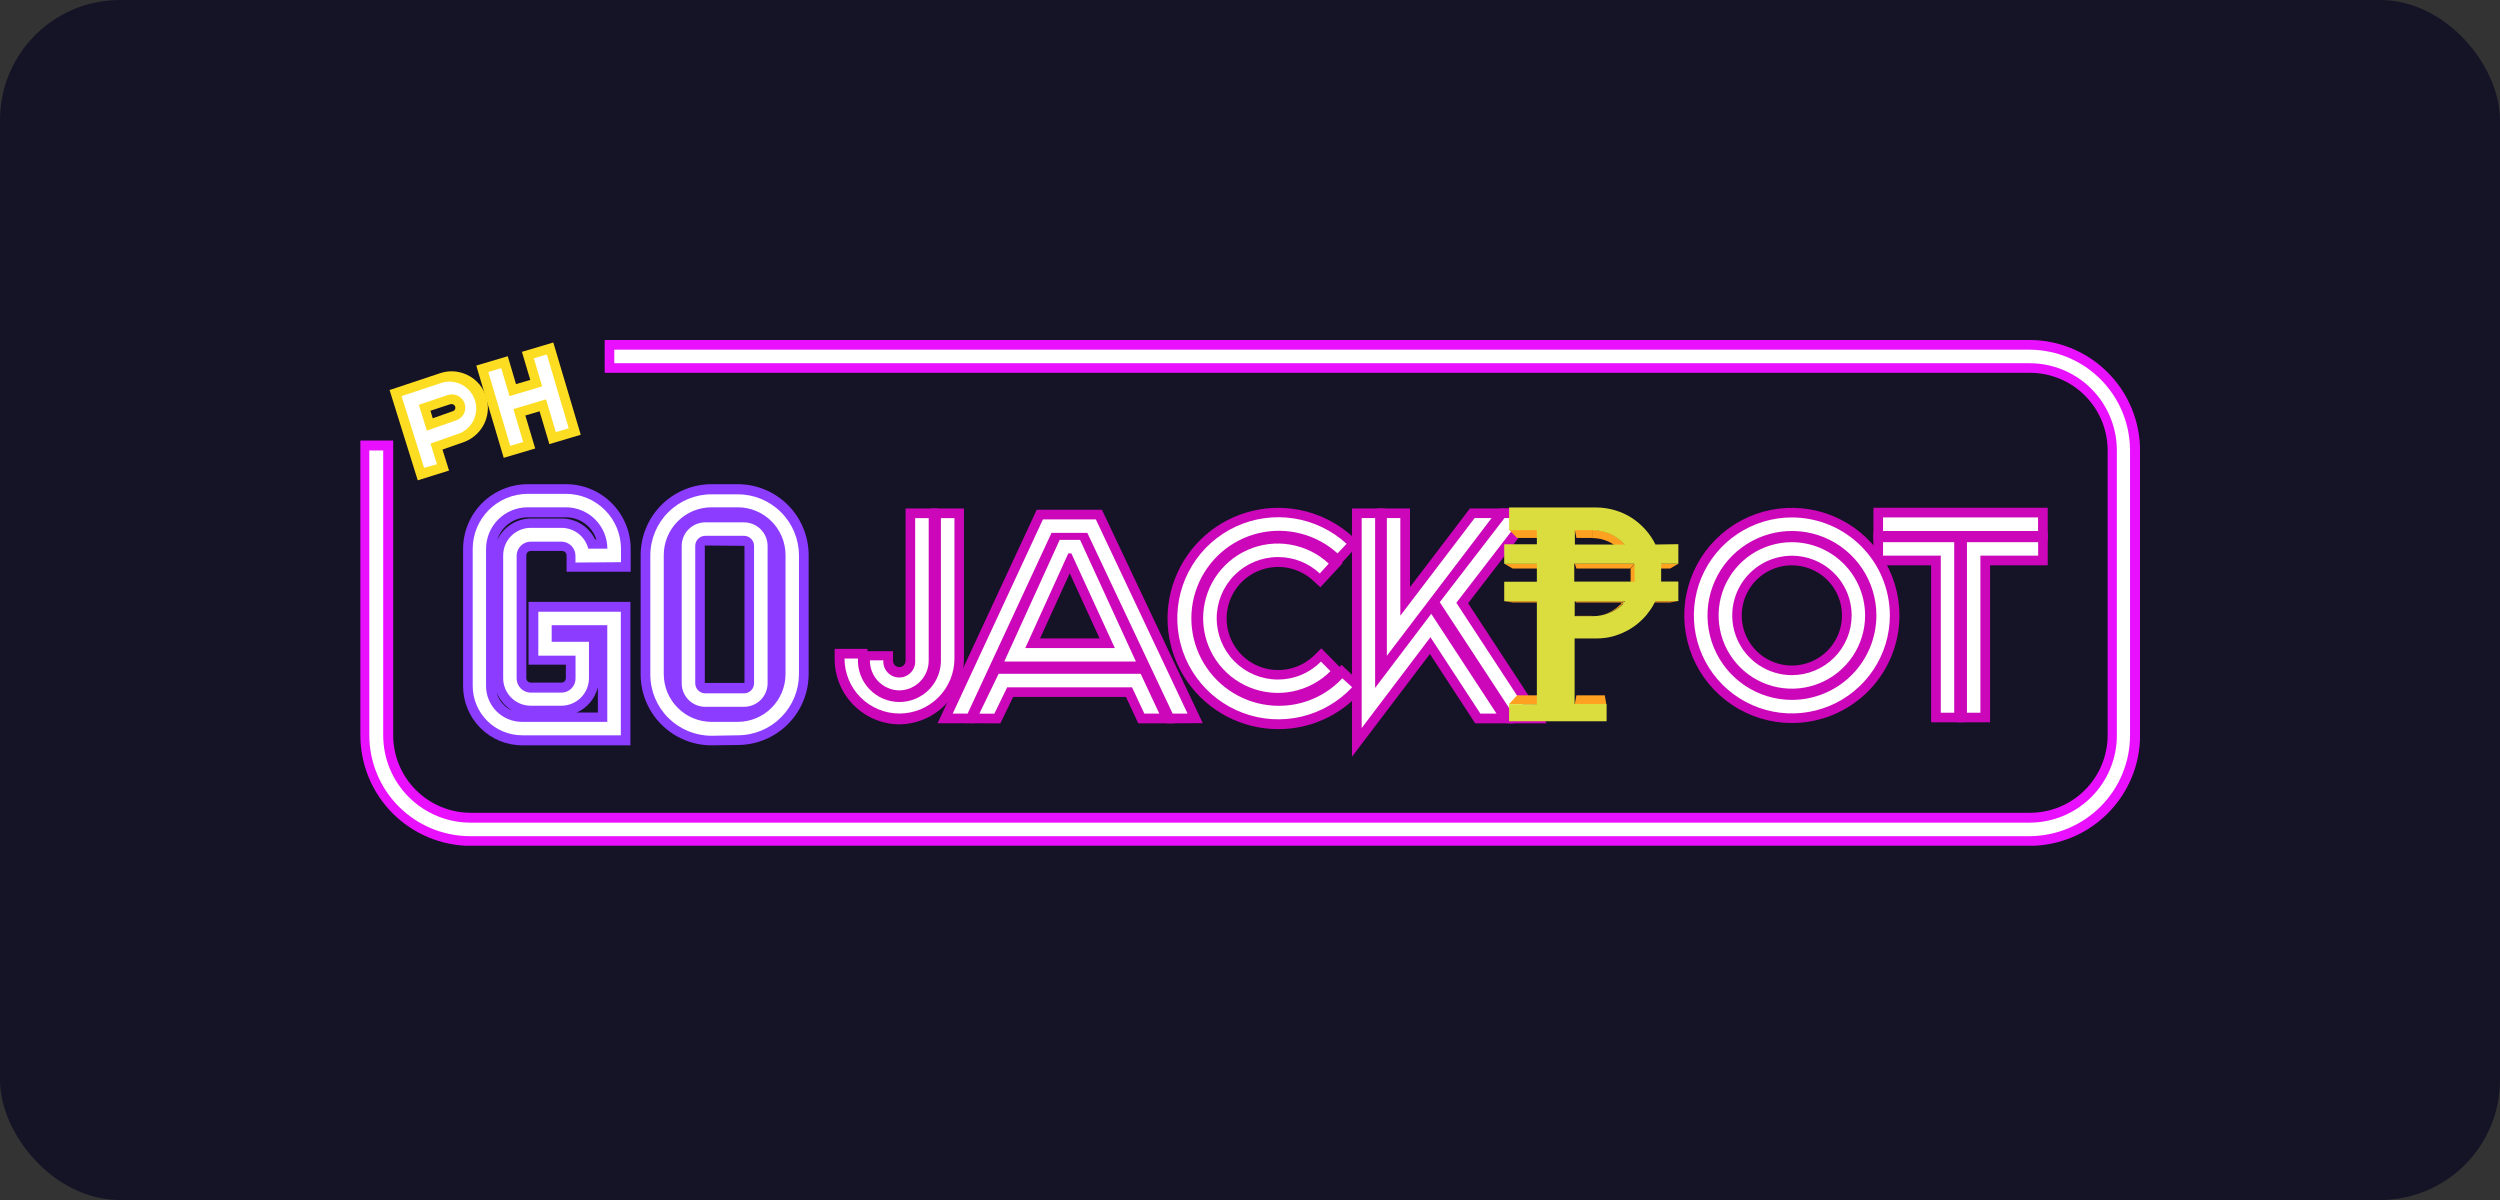 <svg width="125" height="60" viewBox="0 0 125 60" fill="none" xmlns="http://www.w3.org/2000/svg">
<rect x="0" y="0" width="125" height="60" fill="#333333" stroke="none"/>
<rect width="125" height="60" rx="6" fill="#151326"/>
<g clip-path="url(#clip0_3139_316)">
<path d="M19.479 19.502L22.008 18.659C22.194 18.597 22.39 18.565 22.586 18.565C23.014 18.568 23.427 18.723 23.753 19C24.079 19.278 24.297 19.662 24.369 20.084C24.44 20.506 24.361 20.94 24.145 21.31C23.929 21.679 23.59 21.961 23.187 22.106L22.124 22.478L22.452 23.527L20.887 24.016L19.479 19.502ZM21.636 20.914L22.644 20.559C22.668 20.552 22.69 20.539 22.709 20.522C22.727 20.505 22.742 20.484 22.752 20.461C22.763 20.438 22.769 20.413 22.769 20.387C22.769 20.361 22.763 20.336 22.752 20.313C22.738 20.281 22.715 20.253 22.685 20.234C22.656 20.215 22.621 20.205 22.586 20.205C22.567 20.201 22.547 20.201 22.528 20.205L21.524 20.537L21.636 20.914Z" fill="#FDDD22"/>
<path d="M21.846 23.213L21.528 22.178L23.025 21.649C23.329 21.51 23.57 21.264 23.702 20.957C23.834 20.651 23.847 20.306 23.739 19.991C23.632 19.675 23.41 19.411 23.118 19.249C22.826 19.087 22.485 19.04 22.16 19.116L20.08 19.806L21.205 23.393L21.846 23.213ZM22.375 19.757C22.542 19.698 22.725 19.707 22.885 19.782C23.044 19.858 23.168 19.994 23.227 20.16C23.287 20.327 23.277 20.51 23.202 20.67C23.126 20.83 22.99 20.953 22.824 21.012L21.344 21.532L20.941 20.241L22.375 19.757Z" fill="#FDDD22"/>
<path d="M23.814 18.278L25.388 17.811L25.8 19.206L26.513 18.995L26.096 17.592L27.665 17.125L29.037 21.738L27.468 22.205L26.979 20.564L26.267 20.775L26.76 22.424L25.186 22.891L23.814 18.278Z" fill="#FDDD22"/>
<path d="M26.159 22.102L25.67 20.452L27.302 19.968L27.791 21.604L28.436 21.416L27.343 17.722L26.692 17.915L27.109 19.318L25.478 19.806L25.061 18.408L24.415 18.601L25.509 22.29L26.159 22.102Z" fill="#FDDD22"/>
<path d="M44.965 36.218C44.1 36.21 43.274 35.859 42.668 35.242C42.062 34.625 41.726 33.793 41.733 32.928V32.444H43.373V32.928C43.373 33.35 43.541 33.755 43.84 34.053C44.138 34.352 44.543 34.519 44.965 34.519C45.387 34.519 45.792 34.352 46.09 34.053C46.389 33.755 46.556 33.35 46.556 32.928V25.424H48.197V32.928C48.203 33.792 47.866 34.624 47.261 35.241C46.655 35.857 45.829 36.209 44.965 36.218Z" fill="#CB07B9"/>
<path d="M42.226 32.928C42.226 33.657 42.515 34.356 43.031 34.871C43.546 35.386 44.245 35.676 44.974 35.676C45.703 35.676 46.402 35.386 46.917 34.871C47.432 34.356 47.722 33.657 47.722 32.928V25.908H47.045V32.928C47.058 33.208 47.014 33.488 46.916 33.751C46.818 34.014 46.667 34.255 46.473 34.458C46.279 34.66 46.046 34.822 45.788 34.933C45.53 35.043 45.252 35.1 44.972 35.1C44.691 35.1 44.413 35.043 44.155 34.933C43.897 34.822 43.664 34.66 43.47 34.458C43.276 34.255 43.126 34.014 43.028 33.751C42.929 33.488 42.885 33.208 42.898 32.928H42.226Z" fill="#CB07B9"/>
<path d="M44.965 35.026C44.443 35.021 43.944 34.809 43.577 34.437C43.211 34.065 43.007 33.562 43.01 33.04V32.56H44.651V33.04C44.651 33.123 44.684 33.203 44.743 33.262C44.802 33.321 44.882 33.354 44.965 33.354C45.048 33.354 45.128 33.321 45.187 33.262C45.246 33.203 45.279 33.123 45.279 33.04V25.424H46.915V33.018C46.92 33.278 46.873 33.536 46.777 33.778C46.682 34.02 46.539 34.241 46.358 34.428C46.177 34.614 45.96 34.763 45.721 34.866C45.482 34.969 45.225 35.023 44.965 35.026Z" fill="#CB07B9"/>
<path d="M44.965 34.519C45.359 34.515 45.735 34.354 46.011 34.072C46.286 33.791 46.439 33.411 46.435 33.017V25.908H45.758V33.017C45.767 33.127 45.752 33.237 45.716 33.341C45.68 33.444 45.622 33.539 45.548 33.62C45.473 33.7 45.383 33.765 45.282 33.809C45.181 33.853 45.073 33.875 44.963 33.875C44.853 33.875 44.744 33.853 44.644 33.809C44.543 33.765 44.452 33.7 44.378 33.62C44.303 33.539 44.246 33.444 44.209 33.341C44.173 33.237 44.159 33.127 44.167 33.017H43.495C43.491 33.411 43.644 33.791 43.919 34.072C44.195 34.354 44.571 34.515 44.965 34.519Z" fill="#CB07B9"/>
<path d="M54.056 27.127H52.882L48.686 36.16L46.879 36.165L51.837 25.486H55.096L60.14 36.16L58.329 36.165L54.056 27.127Z" fill="#CB07B9"/>
<path d="M52.147 25.97L47.637 35.68H48.381L52.577 26.643H54.366L58.633 35.68H59.378L54.792 25.97H52.147Z" fill="#CB07B9"/>
<path d="M49.457 33.56L52.662 26.508H54.303L57.54 33.556L49.457 33.56ZM54.98 31.919L53.487 28.665L52.003 31.919H54.98Z" fill="#CB07B9"/>
<path d="M52.985 26.993L50.215 33.076H56.795L54.003 26.993H52.985ZM51.264 32.404L53.415 27.669H53.568L55.742 32.404H51.264Z" fill="#CB07B9"/>
<path d="M63.91 36.456C63.011 36.456 62.126 36.237 61.33 35.818C60.535 35.399 59.854 34.793 59.345 34.051C58.837 33.31 58.517 32.455 58.414 31.562C58.31 30.669 58.425 29.765 58.75 28.926C59.075 28.088 59.599 27.342 60.277 26.751C60.955 26.161 61.767 25.745 62.642 25.539C63.517 25.333 64.429 25.344 65.299 25.57C66.169 25.796 66.971 26.23 67.635 26.836L67.989 27.158L66.887 28.369L66.532 28.046C65.965 27.528 65.258 27.189 64.499 27.072C63.739 26.955 62.963 27.065 62.266 27.389C61.569 27.712 60.983 28.234 60.583 28.889C60.182 29.544 59.983 30.303 60.012 31.07C60.041 31.838 60.297 32.58 60.746 33.203C61.196 33.825 61.82 34.301 62.539 34.571C63.258 34.84 64.041 34.891 64.789 34.717C65.537 34.542 66.217 34.151 66.743 33.591L67.075 33.242L68.267 34.367L67.936 34.717C67.421 35.268 66.797 35.708 66.105 36.007C65.412 36.306 64.665 36.459 63.91 36.456Z" fill="#CB07B9"/>
<path d="M67.33 27.19C66.595 26.516 65.677 26.075 64.692 25.921C63.706 25.768 62.698 25.91 61.793 26.329C60.888 26.748 60.127 27.426 59.607 28.277C59.086 29.127 58.829 30.113 58.868 31.109C58.906 32.106 59.239 33.069 59.824 33.876C60.408 34.684 61.219 35.301 62.154 35.649C63.089 35.997 64.105 36.06 65.076 35.831C66.046 35.602 66.928 35.091 67.608 34.362L67.115 33.914C66.709 34.351 66.216 34.699 65.668 34.935C65.12 35.172 64.529 35.293 63.932 35.29C63.223 35.289 62.524 35.114 61.897 34.782C61.269 34.45 60.732 33.971 60.332 33.385C59.931 32.799 59.679 32.124 59.597 31.419C59.516 30.714 59.606 30 59.862 29.338C60.118 28.676 60.531 28.086 61.066 27.619C61.6 27.152 62.241 26.823 62.931 26.658C63.622 26.494 64.342 26.5 65.029 26.677C65.717 26.853 66.351 27.193 66.878 27.669L67.33 27.19Z" fill="#CB07B9"/>
<path d="M63.91 35.142C63.222 35.143 62.545 34.976 61.937 34.655C61.329 34.334 60.809 33.87 60.421 33.302C60.034 32.734 59.791 32.08 59.714 31.397C59.637 30.714 59.728 30.022 59.979 29.382C60.23 28.742 60.634 28.174 61.156 27.725C61.677 27.277 62.3 26.963 62.97 26.811C63.64 26.658 64.338 26.672 65.002 26.85C65.665 27.029 66.276 27.367 66.779 27.835L67.133 28.163L66.017 29.364L65.663 29.037C65.293 28.693 64.83 28.465 64.331 28.382C63.833 28.299 63.321 28.365 62.86 28.57C62.398 28.776 62.007 29.112 61.735 29.538C61.464 29.964 61.323 30.46 61.331 30.965C61.339 31.471 61.495 31.962 61.78 32.379C62.065 32.797 62.466 33.121 62.934 33.312C63.402 33.502 63.915 33.552 64.411 33.453C64.906 33.355 65.362 33.113 65.721 32.758L66.066 32.417L67.218 33.582L66.873 33.923C66.086 34.706 65.02 35.145 63.91 35.142Z" fill="#CB07B9"/>
<path d="M63.91 27.853C64.682 27.852 65.426 28.145 65.99 28.674L66.438 28.18C65.903 27.681 65.232 27.35 64.509 27.229C63.787 27.107 63.045 27.201 62.375 27.498C61.706 27.796 61.139 28.284 60.744 28.901C60.35 29.518 60.146 30.238 60.157 30.97C60.169 31.703 60.396 32.416 60.809 33.02C61.223 33.625 61.806 34.094 62.484 34.37C63.163 34.646 63.907 34.717 64.626 34.573C65.344 34.429 66.004 34.076 66.523 33.56L66.048 33.08C65.766 33.364 65.431 33.59 65.062 33.744C64.693 33.898 64.297 33.977 63.896 33.977C63.084 33.977 62.306 33.654 61.731 33.08C61.157 32.506 60.835 31.727 60.835 30.915C60.835 30.103 61.157 29.324 61.731 28.75C62.306 28.176 63.084 27.853 63.896 27.853H63.91Z" fill="#CB07B9"/>
<path d="M67.599 25.424H69.24V32.959L71.594 29.853L75.718 36.165H73.759L71.495 32.699L67.599 37.837V25.424Z" fill="#CB07B9"/>
<path d="M68.084 25.903V36.402L71.522 31.861L74.019 35.681H74.826L71.562 30.691L68.756 34.394V25.903H68.084Z" fill="#CB07B9"/>
<path d="M68.859 25.424H70.5V29.355L73.494 25.424H75.552L68.859 34.219V25.424Z" fill="#CB07B9"/>
<path d="M69.343 25.903V32.789L74.579 25.903H73.732L70.016 30.785V25.903H69.343Z" fill="#CB07B9"/>
<path d="M89.593 34.918C88.772 34.918 87.971 34.675 87.289 34.219C86.607 33.764 86.075 33.116 85.762 32.358C85.448 31.601 85.366 30.767 85.526 29.963C85.686 29.158 86.081 28.419 86.66 27.839C87.24 27.259 87.979 26.865 88.784 26.705C89.588 26.545 90.422 26.627 91.18 26.941C91.937 27.254 92.585 27.786 93.04 28.468C93.496 29.15 93.739 29.951 93.739 30.772C93.738 31.871 93.301 32.925 92.523 33.703C91.746 34.48 90.692 34.917 89.593 34.918ZM89.593 28.266C89.097 28.266 88.612 28.413 88.2 28.688C87.788 28.963 87.467 29.355 87.277 29.813C87.088 30.27 87.038 30.774 87.135 31.261C87.231 31.747 87.47 32.193 87.821 32.544C88.171 32.894 88.618 33.133 89.104 33.229C89.59 33.326 90.094 33.276 90.552 33.087C91.01 32.897 91.401 32.576 91.676 32.164C91.952 31.752 92.099 31.267 92.099 30.772C92.099 30.107 91.835 29.47 91.365 29C90.895 28.53 90.257 28.266 89.593 28.266Z" fill="#CB07B9"/>
<path d="M89.593 27.109C88.868 27.109 88.16 27.324 87.558 27.726C86.956 28.129 86.486 28.701 86.209 29.37C85.932 30.039 85.859 30.776 86.001 31.486C86.142 32.197 86.491 32.849 87.003 33.361C87.515 33.874 88.168 34.222 88.878 34.364C89.589 34.505 90.325 34.433 90.994 34.155C91.664 33.878 92.236 33.409 92.638 32.806C93.04 32.204 93.255 31.496 93.255 30.772C93.253 29.801 92.866 28.871 92.18 28.184C91.494 27.498 90.563 27.111 89.593 27.109ZM89.593 33.757C89.002 33.756 88.426 33.581 87.935 33.252C87.445 32.923 87.063 32.457 86.838 31.911C86.612 31.365 86.554 30.765 86.669 30.186C86.785 29.608 87.07 29.076 87.488 28.659C87.905 28.242 88.437 27.958 89.016 27.843C89.595 27.728 90.195 27.788 90.741 28.014C91.286 28.24 91.752 28.622 92.08 29.113C92.408 29.604 92.583 30.181 92.583 30.772C92.582 31.564 92.266 32.323 91.706 32.883C91.145 33.443 90.385 33.757 89.593 33.757Z" fill="#CB07B9"/>
<path d="M89.593 36.151C88.529 36.151 87.489 35.836 86.604 35.245C85.719 34.653 85.03 33.813 84.623 32.83C84.216 31.847 84.109 30.766 84.317 29.722C84.524 28.679 85.036 27.72 85.789 26.968C86.541 26.215 87.5 25.703 88.543 25.495C89.587 25.288 90.668 25.394 91.651 25.802C92.634 26.209 93.475 26.898 94.066 27.783C94.657 28.668 94.972 29.708 94.972 30.772C94.972 32.198 94.406 33.567 93.397 34.575C92.388 35.584 91.019 36.151 89.593 36.151ZM89.593 27.028C88.852 27.028 88.129 27.248 87.513 27.659C86.897 28.07 86.418 28.655 86.134 29.339C85.851 30.023 85.777 30.776 85.921 31.502C86.066 32.228 86.422 32.895 86.946 33.419C87.469 33.942 88.136 34.298 88.862 34.443C89.588 34.587 90.341 34.513 91.025 34.23C91.709 33.947 92.294 33.467 92.705 32.851C93.116 32.236 93.336 31.512 93.336 30.772C93.335 29.779 92.94 28.828 92.238 28.126C91.537 27.424 90.585 27.03 89.593 27.028Z" fill="#CB07B9"/>
<path d="M89.593 25.872C88.624 25.872 87.676 26.159 86.871 26.698C86.065 27.236 85.437 28.001 85.066 28.896C84.695 29.792 84.598 30.777 84.787 31.727C84.976 32.678 85.443 33.551 86.128 34.236C86.813 34.922 87.686 35.388 88.637 35.577C89.587 35.766 90.573 35.669 91.468 35.298C92.363 34.928 93.128 34.3 93.667 33.494C94.205 32.688 94.493 31.741 94.493 30.772C94.491 29.472 93.975 28.227 93.056 27.308C92.138 26.39 90.892 25.873 89.593 25.872ZM89.593 34.995C88.758 34.994 87.942 34.745 87.248 34.281C86.554 33.816 86.013 33.156 85.695 32.385C85.376 31.613 85.293 30.764 85.456 29.945C85.619 29.126 86.022 28.374 86.613 27.784C87.204 27.194 87.956 26.792 88.775 26.629C89.594 26.467 90.443 26.551 91.214 26.87C91.986 27.19 92.645 27.732 93.109 28.426C93.573 29.12 93.82 29.936 93.82 30.772C93.818 31.892 93.371 32.965 92.579 33.757C91.787 34.548 90.713 34.993 89.593 34.995Z" fill="#CB07B9"/>
<path d="M102.387 25.388H93.672V27.028H102.387V25.388Z" fill="#CB07B9"/>
<path d="M101.903 25.872H94.152V26.549H101.903V25.872Z" fill="#CB07B9"/>
<path d="M96.555 36.115V28.266H93.672V26.625H98.195V36.115H96.555Z" fill="#CB07B9"/>
<path d="M94.152 27.782H97.039V35.636H97.711V27.109H94.152V27.782Z" fill="#CB07B9"/>
<path d="M97.864 36.115V26.625H102.387V28.266H99.504V36.115H97.864Z" fill="#CB07B9"/>
<path d="M99.02 35.636V27.782H101.907V27.109H98.348V35.636H99.02Z" fill="#CB07B9"/>
<path d="M48.202 36.16L49.632 33.21H57.338L58.723 36.165H56.912L56.298 34.847H50.658L50.017 36.169L48.202 36.16Z" fill="#CB07B9"/>
<path d="M48.968 35.681L49.717 35.685L50.358 34.367H56.603L57.217 35.681H57.965L57.033 33.69H49.932L48.968 35.681Z" fill="#CB07B9"/>
<path d="M75.377 36.165L71.396 30.086L74.987 25.424H77.058L73.405 30.162L77.336 36.165H75.377Z" fill="#CB07B9"/>
<path d="M75.225 25.903L71.988 30.108L75.637 35.681H76.444L72.817 30.14L76.077 25.903H75.225Z" fill="#CB07B9"/>
<path d="M26.11 37.267C25.326 37.266 24.574 36.954 24.02 36.399C23.466 35.844 23.155 35.093 23.155 34.309V27.441C23.157 26.585 23.497 25.764 24.102 25.158C24.707 24.552 25.527 24.211 26.383 24.209H28.302C29.159 24.21 29.98 24.551 30.586 25.157C31.192 25.762 31.533 26.584 31.534 27.441V28.588H28.329V27.768C28.329 27.739 28.323 27.71 28.312 27.683C28.3 27.656 28.284 27.632 28.263 27.611C28.242 27.591 28.217 27.575 28.19 27.564C28.163 27.553 28.134 27.548 28.105 27.548H26.535C26.477 27.548 26.421 27.572 26.38 27.613C26.339 27.654 26.316 27.71 26.316 27.768V33.91C26.316 33.968 26.339 34.024 26.38 34.065C26.421 34.106 26.477 34.129 26.535 34.129H28.069C28.098 34.13 28.127 34.125 28.154 34.114C28.181 34.103 28.206 34.087 28.227 34.067C28.248 34.046 28.264 34.022 28.276 33.995C28.287 33.968 28.293 33.939 28.293 33.91V33.233H26.428V30.095H31.521V37.267H26.11ZM29.893 35.627V34.353C29.827 34.633 29.697 34.893 29.514 35.114C29.33 35.335 29.098 35.511 28.835 35.627H29.893ZM24.841 34.667C24.896 34.855 24.992 35.029 25.121 35.176C25.25 35.323 25.41 35.44 25.59 35.519C25.256 35.313 24.995 35.01 24.841 34.649V34.667ZM26.383 25.867C26.038 25.869 25.703 25.982 25.427 26.19C25.152 26.397 24.951 26.688 24.854 27.019C25.002 26.694 25.241 26.418 25.541 26.224C25.841 26.03 26.191 25.926 26.549 25.926H28.082C28.431 25.924 28.773 26.022 29.069 26.207C29.365 26.392 29.602 26.656 29.754 26.97H29.817C29.714 26.65 29.511 26.37 29.239 26.172C28.967 25.974 28.639 25.867 28.302 25.867H26.383Z" fill="#8C3CFF"/>
<path d="M31.05 28.109V27.441C31.049 26.712 30.759 26.014 30.244 25.499C29.729 24.984 29.03 24.694 28.302 24.693H26.383C25.655 24.694 24.956 24.984 24.441 25.499C23.926 26.014 23.636 26.712 23.635 27.441V34.291C23.635 34.947 23.896 35.577 24.36 36.041C24.824 36.505 25.453 36.765 26.11 36.765H31.041V30.588H26.916V32.785H28.777V33.928C28.777 34.114 28.703 34.293 28.571 34.425C28.439 34.557 28.26 34.631 28.073 34.631H26.535C26.349 34.63 26.171 34.556 26.039 34.424C25.907 34.292 25.833 34.114 25.832 33.928V27.786C25.833 27.6 25.907 27.421 26.039 27.29C26.171 27.158 26.349 27.083 26.535 27.082H28.069C28.255 27.082 28.434 27.156 28.566 27.288C28.698 27.42 28.773 27.599 28.773 27.786V28.127L31.05 28.109ZM28.082 26.392H26.535C26.171 26.392 25.82 26.537 25.562 26.795C25.304 27.053 25.159 27.403 25.159 27.768V33.91C25.159 34.275 25.304 34.625 25.562 34.883C25.82 35.141 26.171 35.286 26.535 35.286H28.069C28.434 35.286 28.785 35.141 29.043 34.883C29.302 34.625 29.448 34.275 29.449 33.91V32.09H27.584V31.26H30.364V36.093H26.096C25.621 36.093 25.165 35.904 24.828 35.568C24.492 35.231 24.303 34.775 24.303 34.3V27.441C24.303 26.891 24.521 26.364 24.909 25.975C25.298 25.586 25.824 25.366 26.374 25.365H28.293C28.842 25.365 29.368 25.583 29.757 25.97C30.146 26.357 30.366 26.883 30.368 27.432H29.413C29.337 27.136 29.166 26.873 28.925 26.685C28.684 26.497 28.388 26.394 28.082 26.392Z" fill="#8C3CFF"/>
<path d="M35.573 37.267C34.635 37.265 33.735 36.891 33.072 36.227C32.408 35.564 32.034 34.664 32.032 33.726V27.75C32.034 26.812 32.408 25.912 33.072 25.248C33.735 24.585 34.635 24.211 35.573 24.209H36.891C37.83 24.211 38.729 24.585 39.393 25.248C40.056 25.912 40.43 26.812 40.433 27.75V33.708C40.43 34.647 40.056 35.546 39.393 36.21C38.729 36.873 37.83 37.247 36.891 37.249L35.573 37.267ZM35.573 25.867C35.069 25.867 34.586 26.068 34.229 26.424C33.873 26.78 33.672 27.264 33.672 27.768V33.726C33.672 34.23 33.873 34.714 34.229 35.07C34.586 35.426 35.069 35.627 35.573 35.627H36.891C37.395 35.627 37.879 35.426 38.235 35.07C38.592 34.714 38.792 34.23 38.792 33.726V27.75C38.792 27.246 38.592 26.763 38.235 26.406C37.879 26.05 37.395 25.849 36.891 25.849L35.573 25.867Z" fill="#8C3CFF"/>
<path d="M36.891 36.765C37.702 36.764 38.479 36.442 39.052 35.869C39.625 35.295 39.947 34.519 39.949 33.708V27.75C39.941 26.944 39.616 26.172 39.044 25.604C38.471 25.036 37.698 24.716 36.891 24.715H35.573C34.763 24.716 33.986 25.039 33.413 25.612C32.839 26.185 32.517 26.962 32.516 27.773V33.73C32.517 34.541 32.839 35.318 33.413 35.891C33.986 36.464 34.763 36.787 35.573 36.788L36.891 36.765ZM33.188 33.708V27.75C33.189 27.118 33.441 26.512 33.888 26.065C34.335 25.618 34.941 25.366 35.573 25.365H36.891C37.523 25.366 38.129 25.618 38.576 26.065C39.023 26.512 39.275 27.118 39.276 27.75V33.708C39.275 34.34 39.023 34.946 38.576 35.393C38.129 35.84 37.523 36.092 36.891 36.093H35.573C34.941 36.092 34.335 35.84 33.888 35.393C33.441 34.946 33.189 34.34 33.188 33.708Z" fill="#8C3CFF"/>
<path d="M35.264 35.824C34.824 35.824 34.402 35.649 34.091 35.338C33.78 35.027 33.605 34.605 33.605 34.165V27.293C33.605 26.853 33.78 26.431 34.091 26.12C34.402 25.809 34.824 25.634 35.264 25.634H37.2C37.64 25.634 38.062 25.809 38.373 26.12C38.684 26.431 38.859 26.853 38.859 27.293V34.165C38.859 34.605 38.684 35.027 38.373 35.338C38.062 35.649 37.64 35.824 37.2 35.824H35.264ZM35.264 27.275H35.241V34.147H35.264H37.2H37.223V27.293C37.223 27.293 37.223 27.293 37.2 27.293L35.264 27.275Z" fill="#8C3CFF"/>
<path d="M38.38 34.165V27.293C38.378 26.981 38.254 26.682 38.033 26.462C37.812 26.242 37.512 26.118 37.2 26.118H35.264C34.952 26.118 34.653 26.242 34.432 26.462C34.211 26.682 34.086 26.981 34.085 27.293V34.165C34.085 34.32 34.115 34.473 34.175 34.616C34.234 34.758 34.321 34.888 34.43 34.997C34.54 35.106 34.67 35.193 34.813 35.252C34.956 35.31 35.109 35.34 35.264 35.34H37.2C37.355 35.34 37.508 35.31 37.651 35.252C37.794 35.193 37.924 35.106 38.034 34.997C38.144 34.888 38.23 34.758 38.29 34.616C38.349 34.473 38.38 34.32 38.38 34.165ZM34.762 34.165V27.293C34.762 27.16 34.815 27.032 34.909 26.938C35.003 26.844 35.131 26.791 35.264 26.791H37.2C37.334 26.791 37.461 26.844 37.556 26.938C37.65 27.032 37.703 27.16 37.703 27.293V34.165C37.703 34.298 37.65 34.426 37.556 34.52C37.461 34.614 37.334 34.667 37.2 34.667H35.264C35.131 34.667 35.003 34.614 34.909 34.52C34.815 34.426 34.762 34.298 34.762 34.165Z" fill="#8C3CFF"/>
<path d="M23.523 42.293C22.062 42.286 20.663 41.701 19.632 40.666C18.601 39.632 18.02 38.231 18.018 36.77V22.025H19.659V36.756C19.659 37.786 20.068 38.773 20.796 39.502C21.524 40.23 22.511 40.639 23.541 40.639H101.499C102.529 40.639 103.517 40.23 104.245 39.502C104.973 38.773 105.382 37.786 105.382 36.756V22.523C105.382 21.493 104.973 20.506 104.245 19.778C103.517 19.05 102.529 18.641 101.499 18.641H30.234V17H101.481C102.946 17.002 104.349 17.585 105.384 18.62C106.419 19.655 107.002 21.059 107.004 22.523V36.77C107.002 38.234 106.419 39.637 105.384 40.672C104.349 41.708 102.946 42.29 101.481 42.293H23.523Z" fill="#E810FF"/>
<path d="M101.481 17.484H30.714V18.161H101.481C102.638 18.161 103.748 18.621 104.566 19.439C105.384 20.257 105.843 21.366 105.843 22.523V36.77C105.843 37.927 105.384 39.036 104.566 39.854C103.748 40.672 102.638 41.132 101.481 41.132H23.523C22.366 41.132 21.257 40.672 20.439 39.854C19.621 39.036 19.161 37.927 19.161 36.77V22.523H18.466V36.77C18.467 38.106 18.999 39.387 19.943 40.331C20.888 41.276 22.169 41.807 23.505 41.809H101.464C102.8 41.807 104.081 41.276 105.025 40.331C105.97 39.387 106.501 38.106 106.502 36.77V22.523C106.501 21.19 105.972 19.912 105.032 18.968C104.091 18.023 102.814 17.49 101.481 17.484Z" fill="#E810FF"/>
<path d="M101.481 17.484H30.714V18.161H101.481C102.638 18.161 103.748 18.621 104.566 19.439C105.384 20.257 105.843 21.366 105.843 22.523V36.77C105.843 37.927 105.384 39.036 104.566 39.854C103.748 40.672 102.638 41.132 101.481 41.132H23.523C22.366 41.132 21.257 40.672 20.439 39.854C19.621 39.036 19.161 37.927 19.161 36.77V22.523H18.466V36.77C18.467 38.106 18.999 39.387 19.943 40.331C20.888 41.276 22.169 41.807 23.505 41.809H101.464C102.8 41.807 104.081 41.276 105.025 40.331C105.97 39.387 106.501 38.106 106.502 36.77V22.523C106.501 21.19 105.972 19.912 105.032 18.968C104.091 18.023 102.814 17.49 101.481 17.484Z" fill="white"/>
<path d="M31.05 28.109V27.441C31.049 26.712 30.759 26.014 30.244 25.499C29.729 24.984 29.03 24.694 28.302 24.693H26.383C25.655 24.694 24.956 24.984 24.441 25.499C23.926 26.014 23.636 26.712 23.635 27.441V34.291C23.635 34.947 23.896 35.577 24.36 36.041C24.824 36.505 25.453 36.765 26.11 36.765H31.041V30.588H26.916V32.785H28.777V33.928C28.777 34.114 28.703 34.293 28.571 34.425C28.439 34.557 28.26 34.631 28.073 34.631H26.535C26.349 34.63 26.171 34.556 26.039 34.424C25.907 34.292 25.833 34.114 25.832 33.928V27.786C25.833 27.6 25.907 27.421 26.039 27.29C26.171 27.158 26.349 27.083 26.535 27.082H28.069C28.255 27.082 28.434 27.156 28.566 27.288C28.698 27.42 28.773 27.599 28.773 27.786V28.127L31.05 28.109ZM28.082 26.392H26.535C26.171 26.392 25.82 26.537 25.562 26.795C25.304 27.053 25.159 27.403 25.159 27.768V33.91C25.159 34.275 25.304 34.625 25.562 34.883C25.82 35.141 26.171 35.286 26.535 35.286H28.069C28.434 35.286 28.785 35.141 29.043 34.883C29.302 34.625 29.448 34.275 29.449 33.91V32.09H27.584V31.26H30.364V36.093H26.096C25.621 36.093 25.165 35.904 24.828 35.568C24.492 35.231 24.303 34.775 24.303 34.3V27.441C24.303 26.891 24.521 26.364 24.909 25.975C25.298 25.586 25.824 25.366 26.374 25.365H28.293C28.842 25.365 29.368 25.583 29.757 25.97C30.146 26.357 30.366 26.883 30.368 27.432H29.413C29.337 27.136 29.166 26.873 28.925 26.685C28.684 26.497 28.388 26.394 28.082 26.392Z" fill="white"/>
<path d="M36.891 36.765C37.702 36.764 38.479 36.442 39.052 35.869C39.625 35.295 39.947 34.519 39.949 33.708V27.75C39.941 26.944 39.616 26.172 39.044 25.604C38.471 25.036 37.698 24.716 36.891 24.715H35.573C34.763 24.716 33.986 25.039 33.413 25.612C32.839 26.185 32.517 26.962 32.516 27.773V33.73C32.517 34.541 32.839 35.318 33.413 35.891C33.986 36.464 34.763 36.787 35.573 36.788L36.891 36.765ZM33.188 33.708V27.75C33.189 27.118 33.441 26.512 33.888 26.065C34.335 25.618 34.941 25.366 35.573 25.365H36.891C37.523 25.366 38.129 25.618 38.576 26.065C39.023 26.512 39.275 27.118 39.276 27.75V33.708C39.275 34.34 39.023 34.946 38.576 35.393C38.129 35.84 37.523 36.092 36.891 36.093H35.573C34.941 36.092 34.335 35.84 33.888 35.393C33.441 34.946 33.189 34.34 33.188 33.708Z" fill="white"/>
<path d="M38.38 34.165V27.293C38.378 26.981 38.254 26.682 38.033 26.462C37.812 26.242 37.512 26.118 37.2 26.118H35.264C34.952 26.118 34.653 26.242 34.432 26.462C34.211 26.682 34.086 26.981 34.085 27.293V34.165C34.085 34.32 34.115 34.473 34.175 34.616C34.234 34.758 34.321 34.888 34.43 34.997C34.54 35.106 34.67 35.193 34.813 35.252C34.956 35.31 35.109 35.34 35.264 35.34H37.2C37.355 35.34 37.508 35.31 37.651 35.252C37.794 35.193 37.924 35.106 38.034 34.997C38.144 34.888 38.23 34.758 38.29 34.616C38.349 34.473 38.38 34.32 38.38 34.165ZM34.762 34.165V27.293C34.762 27.16 34.815 27.032 34.909 26.938C35.003 26.844 35.131 26.791 35.264 26.791H37.2C37.334 26.791 37.461 26.844 37.556 26.938C37.65 27.032 37.703 27.16 37.703 27.293V34.165C37.703 34.298 37.65 34.426 37.556 34.52C37.461 34.614 37.334 34.667 37.2 34.667H35.264C35.131 34.667 35.003 34.614 34.909 34.52C34.815 34.426 34.762 34.298 34.762 34.165Z" fill="white"/>
<path d="M42.226 32.928C42.226 33.657 42.515 34.356 43.031 34.871C43.546 35.386 44.245 35.676 44.974 35.676C45.703 35.676 46.402 35.386 46.917 34.871C47.432 34.356 47.722 33.657 47.722 32.928V25.908H47.045V32.928C47.058 33.208 47.014 33.488 46.916 33.751C46.818 34.014 46.667 34.255 46.473 34.458C46.279 34.66 46.046 34.822 45.788 34.933C45.53 35.043 45.252 35.1 44.972 35.1C44.691 35.1 44.413 35.043 44.155 34.933C43.897 34.822 43.664 34.66 43.47 34.458C43.276 34.255 43.126 34.014 43.028 33.751C42.929 33.488 42.885 33.208 42.898 32.928H42.226Z" fill="white"/>
<path d="M44.965 34.519C45.359 34.515 45.735 34.354 46.011 34.072C46.286 33.791 46.439 33.411 46.435 33.017V25.908H45.758V33.017C45.767 33.127 45.752 33.237 45.716 33.341C45.68 33.444 45.622 33.539 45.548 33.62C45.473 33.7 45.383 33.765 45.282 33.809C45.181 33.853 45.073 33.875 44.963 33.875C44.853 33.875 44.744 33.853 44.644 33.809C44.543 33.765 44.452 33.7 44.378 33.62C44.303 33.539 44.246 33.444 44.209 33.341C44.173 33.237 44.159 33.127 44.167 33.017H43.495C43.491 33.411 43.644 33.791 43.919 34.072C44.195 34.354 44.571 34.515 44.965 34.519Z" fill="white"/>
<path d="M52.147 25.97L47.637 35.68H48.381L52.577 26.643H54.366L58.633 35.68H59.378L54.792 25.97H52.147Z" fill="white"/>
<path d="M52.985 26.993L50.215 33.076H56.795L54.003 26.993H52.985ZM51.264 32.404L53.415 27.669H53.568L55.742 32.404H51.264Z" fill="white"/>
<path d="M67.33 27.19C66.595 26.516 65.677 26.075 64.692 25.921C63.706 25.768 62.698 25.91 61.793 26.329C60.888 26.748 60.127 27.426 59.607 28.277C59.086 29.127 58.829 30.113 58.868 31.109C58.906 32.106 59.239 33.069 59.824 33.876C60.408 34.684 61.219 35.301 62.154 35.649C63.089 35.997 64.105 36.06 65.076 35.831C66.046 35.602 66.928 35.091 67.608 34.362L67.115 33.914C66.709 34.351 66.216 34.699 65.668 34.935C65.12 35.172 64.529 35.293 63.932 35.29C63.223 35.289 62.524 35.114 61.897 34.782C61.269 34.45 60.732 33.971 60.332 33.385C59.931 32.799 59.679 32.124 59.597 31.419C59.516 30.714 59.606 30 59.862 29.338C60.118 28.676 60.531 28.086 61.066 27.619C61.6 27.152 62.241 26.823 62.931 26.658C63.622 26.494 64.342 26.5 65.029 26.677C65.717 26.853 66.351 27.193 66.878 27.669L67.33 27.19Z" fill="white"/>
<path d="M63.91 27.853C64.682 27.852 65.426 28.145 65.99 28.674L66.438 28.18C65.903 27.681 65.232 27.35 64.509 27.229C63.787 27.107 63.045 27.201 62.375 27.498C61.706 27.796 61.139 28.284 60.744 28.901C60.35 29.518 60.146 30.238 60.157 30.97C60.169 31.703 60.396 32.416 60.809 33.02C61.223 33.625 61.806 34.094 62.484 34.37C63.163 34.646 63.907 34.717 64.626 34.573C65.344 34.429 66.004 34.076 66.523 33.56L66.048 33.08C65.766 33.364 65.431 33.59 65.062 33.744C64.693 33.898 64.297 33.977 63.896 33.977C63.084 33.977 62.306 33.654 61.731 33.08C61.157 32.506 60.835 31.727 60.835 30.915C60.835 30.103 61.157 29.324 61.731 28.75C62.306 28.176 63.084 27.853 63.896 27.853H63.91Z" fill="white"/>
<path d="M68.084 25.903V36.402L71.522 31.861L74.019 35.681H74.826L71.562 30.691L68.756 34.394V25.903H68.084Z" fill="white"/>
<path d="M69.343 25.903V32.789L74.579 25.903H73.732L70.016 30.785V25.903H69.343Z" fill="white"/>
<path d="M89.593 27.109C88.868 27.109 88.16 27.324 87.558 27.726C86.956 28.129 86.486 28.701 86.209 29.37C85.932 30.039 85.859 30.776 86.001 31.486C86.142 32.197 86.491 32.849 87.003 33.361C87.515 33.874 88.168 34.222 88.878 34.364C89.589 34.505 90.325 34.433 90.994 34.155C91.664 33.878 92.236 33.409 92.638 32.806C93.04 32.204 93.255 31.496 93.255 30.772C93.253 29.801 92.866 28.871 92.18 28.184C91.494 27.498 90.563 27.111 89.593 27.109ZM89.593 33.757C89.002 33.756 88.426 33.581 87.935 33.252C87.445 32.923 87.063 32.457 86.838 31.911C86.612 31.365 86.554 30.765 86.669 30.186C86.785 29.608 87.07 29.076 87.488 28.659C87.905 28.242 88.437 27.958 89.016 27.843C89.595 27.728 90.195 27.788 90.741 28.014C91.286 28.24 91.752 28.622 92.08 29.113C92.408 29.604 92.583 30.181 92.583 30.772C92.582 31.564 92.266 32.323 91.706 32.883C91.145 33.443 90.385 33.757 89.593 33.757Z" fill="white"/>
<path d="M89.593 25.872C88.624 25.872 87.676 26.159 86.871 26.698C86.065 27.236 85.437 28.001 85.066 28.896C84.695 29.792 84.598 30.777 84.787 31.727C84.976 32.678 85.443 33.551 86.128 34.236C86.813 34.922 87.686 35.388 88.637 35.577C89.587 35.766 90.573 35.669 91.468 35.298C92.363 34.928 93.128 34.3 93.667 33.494C94.205 32.688 94.493 31.741 94.493 30.772C94.491 29.472 93.975 28.227 93.056 27.308C92.138 26.39 90.892 25.873 89.593 25.872ZM89.593 34.995C88.758 34.994 87.942 34.745 87.248 34.281C86.554 33.816 86.013 33.156 85.695 32.385C85.376 31.613 85.293 30.764 85.456 29.945C85.619 29.126 86.022 28.374 86.613 27.784C87.204 27.194 87.956 26.792 88.775 26.629C89.594 26.467 90.443 26.551 91.214 26.87C91.986 27.19 92.645 27.732 93.109 28.426C93.573 29.12 93.82 29.936 93.82 30.772C93.818 31.892 93.371 32.965 92.579 33.757C91.787 34.548 90.713 34.993 89.593 34.995Z" fill="white"/>
<path d="M101.903 25.872H94.152V26.549H101.903V25.872Z" fill="white"/>
<path d="M94.152 27.782H97.039V35.636H97.711V27.109H94.152V27.782Z" fill="white"/>
<path d="M99.02 35.636V27.782H101.907V27.109H98.348V35.636H99.02Z" fill="white"/>
<path d="M48.968 35.681L49.717 35.685L50.358 34.367H56.603L57.217 35.681H57.965L57.033 33.69H49.932L48.968 35.681Z" fill="white"/>
<path d="M75.225 25.903L71.988 30.108L75.637 35.681H76.444L72.817 30.14L76.077 25.903H75.225Z" fill="white"/>
<path d="M75.454 35.201L75.853 34.766H77.108L76.839 35.201H75.454Z" fill="#FFA120"/>
<path d="M78.74 35.201L78.82 34.766H80.241L80.313 35.201H78.74Z" fill="#FFA120"/>
<path d="M78.74 30.803L78.82 30.794H79.623L79.627 30.803H78.74Z" fill="#FFA120"/>
<path d="M79.632 30.803C79.764 30.803 79.896 30.79 80.026 30.763C80.151 30.74 80.273 30.702 80.389 30.651C80.506 30.602 80.617 30.542 80.721 30.471C80.825 30.403 80.922 30.324 81.008 30.234L81.165 30.18C80.968 30.374 80.735 30.526 80.479 30.628C80.35 30.686 80.214 30.728 80.075 30.754C79.93 30.787 79.781 30.803 79.632 30.803Z" fill="#FFA120"/>
<mask id="mask0_3139_316" style="mask-type:luminance" maskUnits="userSpaceOnUse" x="79" y="30" width="3" height="1">
<path d="M79.632 30.803C79.764 30.803 79.896 30.79 80.026 30.763C80.151 30.74 80.273 30.702 80.389 30.651C80.506 30.602 80.617 30.542 80.721 30.471C80.825 30.403 80.922 30.324 81.008 30.234L81.165 30.18C80.968 30.374 80.735 30.526 80.479 30.628C80.35 30.686 80.214 30.728 80.075 30.754C79.93 30.787 79.781 30.803 79.632 30.803Z" fill="white"/>
</mask>
<g mask="url(#mask0_3139_316)">
<path d="M79.883 30.79H79.851H79.936H80.026H80.111L80.196 30.763H80.264L80.169 30.79L80.075 30.812H79.977H79.883" fill="#FFA120"/>
<path d="M80.277 30.704H80.21C80.285 30.682 80.358 30.655 80.43 30.624L80.636 30.512C80.703 30.471 80.767 30.426 80.829 30.377C80.888 30.33 80.945 30.279 80.999 30.225L81.156 30.171C81.096 30.233 81.031 30.289 80.963 30.341C80.896 30.395 80.825 30.444 80.752 30.489L80.524 30.61C80.443 30.646 80.361 30.678 80.277 30.704Z" fill="#FFA120"/>
</g>
<path d="M76.839 30.059L77.108 30.122H75.633L75.207 30.059H76.839Z" fill="#FFA120"/>
<path d="M81.259 30.059L81.093 30.122H78.82L78.74 30.059H81.259Z" fill="#FFA120"/>
<path d="M83.931 30.059L83.505 30.122H82.469L82.783 30.059H83.931Z" fill="#FFA120"/>
<path d="M81.156 30.171L80.999 30.225H81.026L81.048 30.198V30.171L81.075 30.144L81.237 30.081L81.228 30.095L81.201 30.122L81.174 30.148L81.156 30.171Z" fill="#FFA120"/>
<mask id="mask1_3139_316" style="mask-type:luminance" maskUnits="userSpaceOnUse" x="80" y="30" width="2" height="1">
<path d="M81.156 30.171L80.999 30.225H81.026L81.048 30.198V30.171L81.075 30.144L81.237 30.081L81.228 30.095L81.201 30.122L81.174 30.148L81.156 30.171Z" fill="white"/>
</mask>
<g mask="url(#mask1_3139_316)">
<path d="M81.156 30.171L80.999 30.225H81.026L81.048 30.198V30.171L81.075 30.144L81.237 30.081L81.228 30.095L81.201 30.122L81.174 30.148L81.147 30.175" fill="#FFA120"/>
</g>
<path d="M81.734 28.18L81.523 28.427H78.82L78.74 28.18H81.734Z" fill="#FFA120"/>
<path d="M83.931 28.18L83.505 28.427H82.725L83.07 28.18H83.931Z" fill="#FFA120"/>
<path d="M76.839 28.18L77.108 28.427H75.633L75.207 28.18H76.839Z" fill="#FFA120"/>
<path d="M81.743 29.086L81.532 29.243C81.53 29.212 81.53 29.18 81.532 29.149C81.534 29.116 81.534 29.083 81.532 29.05C81.534 29.017 81.534 28.984 81.532 28.951C81.535 28.917 81.535 28.883 81.532 28.848C81.535 28.813 81.535 28.777 81.532 28.741C81.535 28.706 81.535 28.672 81.532 28.638V28.535C81.532 28.499 81.532 28.463 81.532 28.431L81.743 28.185C81.743 28.221 81.743 28.257 81.766 28.297V28.409C81.768 28.449 81.768 28.49 81.766 28.53C81.768 28.569 81.768 28.608 81.766 28.647C81.768 28.684 81.768 28.721 81.766 28.759C81.767 28.796 81.767 28.834 81.766 28.871C81.77 28.907 81.77 28.943 81.766 28.978C81.76 29.015 81.753 29.051 81.743 29.086Z" fill="#FFA120"/>
<mask id="mask2_3139_316" style="mask-type:luminance" maskUnits="userSpaceOnUse" x="81" y="28" width="1" height="2">
<path d="M81.743 29.086L81.532 29.243C81.53 29.212 81.53 29.18 81.532 29.149C81.534 29.116 81.534 29.083 81.532 29.05C81.534 29.017 81.534 28.984 81.532 28.951C81.535 28.917 81.535 28.883 81.532 28.848C81.535 28.813 81.535 28.777 81.532 28.741C81.535 28.706 81.535 28.672 81.532 28.638V28.535C81.532 28.499 81.532 28.463 81.532 28.431L81.743 28.185C81.743 28.221 81.743 28.257 81.766 28.297V28.409C81.768 28.449 81.768 28.49 81.766 28.53C81.768 28.569 81.768 28.608 81.766 28.647C81.768 28.684 81.768 28.721 81.766 28.759C81.767 28.796 81.767 28.834 81.766 28.871C81.77 28.907 81.77 28.943 81.766 28.978C81.76 29.015 81.753 29.051 81.743 29.086Z" fill="white"/>
</mask>
<g mask="url(#mask2_3139_316)">
<path d="M81.743 29.086L81.532 29.243C81.53 29.212 81.53 29.18 81.532 29.149C81.534 29.116 81.534 29.083 81.532 29.05C81.534 29.017 81.534 28.984 81.532 28.951C81.535 28.917 81.535 28.883 81.532 28.848C81.535 28.813 81.535 28.777 81.532 28.741C81.535 28.706 81.535 28.672 81.532 28.638V28.535C81.532 28.499 81.532 28.463 81.532 28.431L81.743 28.185C81.743 28.221 81.743 28.257 81.766 28.297V28.409C81.768 28.449 81.768 28.49 81.766 28.53C81.768 28.569 81.768 28.608 81.766 28.647C81.768 28.684 81.768 28.721 81.766 28.759C81.767 28.796 81.767 28.834 81.766 28.871C81.77 28.907 81.77 28.943 81.766 28.978C81.768 29.014 81.768 29.05 81.766 29.086" fill="#FFA120"/>
</g>
<path d="M76.839 26.486L77.108 26.898H75.853L75.454 26.486H76.839Z" fill="#FFA120"/>
<path d="M79.627 26.486L79.623 26.898H78.82L78.74 26.486H79.627Z" fill="#FFA120"/>
<path d="M81.228 27.208L81.062 27.553C80.974 27.452 80.875 27.361 80.766 27.284C80.659 27.202 80.543 27.133 80.421 27.078C80.295 27.021 80.165 26.977 80.031 26.948C79.892 26.916 79.751 26.901 79.609 26.903V26.49C79.76 26.492 79.91 26.509 80.057 26.54C80.212 26.571 80.362 26.619 80.506 26.683C80.641 26.745 80.768 26.822 80.887 26.912C81.011 26.998 81.125 27.097 81.228 27.208Z" fill="#FFA120"/>
<mask id="mask3_3139_316" style="mask-type:luminance" maskUnits="userSpaceOnUse" x="79" y="26" width="3" height="2">
<path d="M81.228 27.208L81.062 27.553C80.974 27.452 80.875 27.361 80.766 27.284C80.659 27.202 80.543 27.133 80.421 27.078C80.295 27.021 80.165 26.977 80.031 26.948C79.892 26.916 79.751 26.901 79.609 26.903V26.49C79.76 26.492 79.91 26.509 80.057 26.54C80.212 26.571 80.362 26.619 80.506 26.683C80.641 26.745 80.768 26.822 80.887 26.912C81.011 26.998 81.125 27.097 81.228 27.208Z" fill="white"/>
</mask>
<g mask="url(#mask3_3139_316)">
<path d="M81.228 27.208L81.062 27.553C80.974 27.452 80.875 27.361 80.766 27.284C80.659 27.202 80.543 27.133 80.421 27.078C80.295 27.021 80.165 26.977 80.031 26.948C79.892 26.916 79.751 26.901 79.609 26.903V26.49C79.76 26.492 79.91 26.509 80.057 26.54C80.212 26.571 80.362 26.619 80.506 26.683C80.641 26.745 80.768 26.822 80.887 26.912C81.007 26.998 81.119 27.098 81.219 27.208" fill="#FFA120"/>
</g>
<path d="M83.917 27.208V28.185H83.057V28.297C83.059 28.336 83.059 28.375 83.057 28.414C83.059 28.452 83.059 28.491 83.057 28.53V28.75C83.057 28.786 83.057 28.822 83.057 28.857C83.054 28.895 83.054 28.932 83.057 28.97V29.077H83.917V30.05H82.77C82.729 30.135 82.684 30.22 82.64 30.301C82.595 30.382 82.541 30.458 82.487 30.534C82.433 30.61 82.375 30.686 82.317 30.758C82.259 30.83 82.191 30.897 82.124 30.964C81.976 31.113 81.814 31.247 81.64 31.363C81.463 31.482 81.275 31.584 81.08 31.668C80.881 31.751 80.676 31.816 80.465 31.861C80.247 31.902 80.025 31.923 79.802 31.924H78.731V35.196H80.331V36.062H75.454V35.205H76.843V30.059H75.211V29.086H76.843V28.189H75.211V27.212H76.843V26.508H75.454V25.374H79.815C80.133 25.375 80.448 25.422 80.752 25.513C81.045 25.599 81.324 25.726 81.582 25.89C81.835 26.055 82.066 26.252 82.268 26.477C82.47 26.702 82.641 26.954 82.774 27.226L83.917 27.208ZM81.73 29.086C81.732 29.05 81.732 29.014 81.73 28.978C81.734 28.943 81.734 28.907 81.73 28.871C81.732 28.834 81.732 28.796 81.73 28.759C81.732 28.721 81.732 28.684 81.73 28.647C81.732 28.608 81.732 28.569 81.73 28.53C81.732 28.49 81.732 28.449 81.73 28.409V28.297C81.73 28.257 81.73 28.221 81.707 28.185H78.713V29.081H81.712M81.124 30.166L81.151 30.14L81.178 30.113L81.228 30.095L81.25 30.063H78.735V30.808H79.632C79.782 30.809 79.933 30.794 80.08 30.763C80.219 30.736 80.354 30.694 80.483 30.637C80.74 30.535 80.973 30.383 81.169 30.189M78.744 26.508V27.226H81.228C81.128 27.116 81.017 27.016 80.896 26.93C80.778 26.84 80.65 26.763 80.515 26.701C80.371 26.637 80.221 26.589 80.067 26.558C79.919 26.527 79.769 26.51 79.618 26.508H78.722" fill="#DBDD3E"/>
<path d="M21.846 23.213L21.528 22.178L23.025 21.649C23.329 21.51 23.57 21.264 23.702 20.957C23.834 20.651 23.847 20.306 23.739 19.991C23.632 19.675 23.41 19.411 23.118 19.249C22.826 19.087 22.485 19.04 22.16 19.116L20.08 19.806L21.205 23.393L21.846 23.213ZM22.375 19.757C22.542 19.698 22.725 19.707 22.885 19.782C23.044 19.858 23.168 19.994 23.227 20.16C23.287 20.327 23.277 20.51 23.202 20.67C23.126 20.83 22.99 20.953 22.824 21.012L21.344 21.532L20.941 20.241L22.375 19.757Z" fill="white"/>
<path d="M26.159 22.102L25.67 20.452L27.302 19.968L27.791 21.604L28.436 21.416L27.343 17.722L26.692 17.915L27.109 19.318L25.478 19.806L25.061 18.408L24.415 18.601L25.509 22.29L26.159 22.102Z" fill="white"/>
</g>
<defs>
<clipPath id="clip0_3139_316">
<rect width="89" height="25.288" fill="white" transform="translate(18 17)"/>
</clipPath>
</defs>
</svg>

